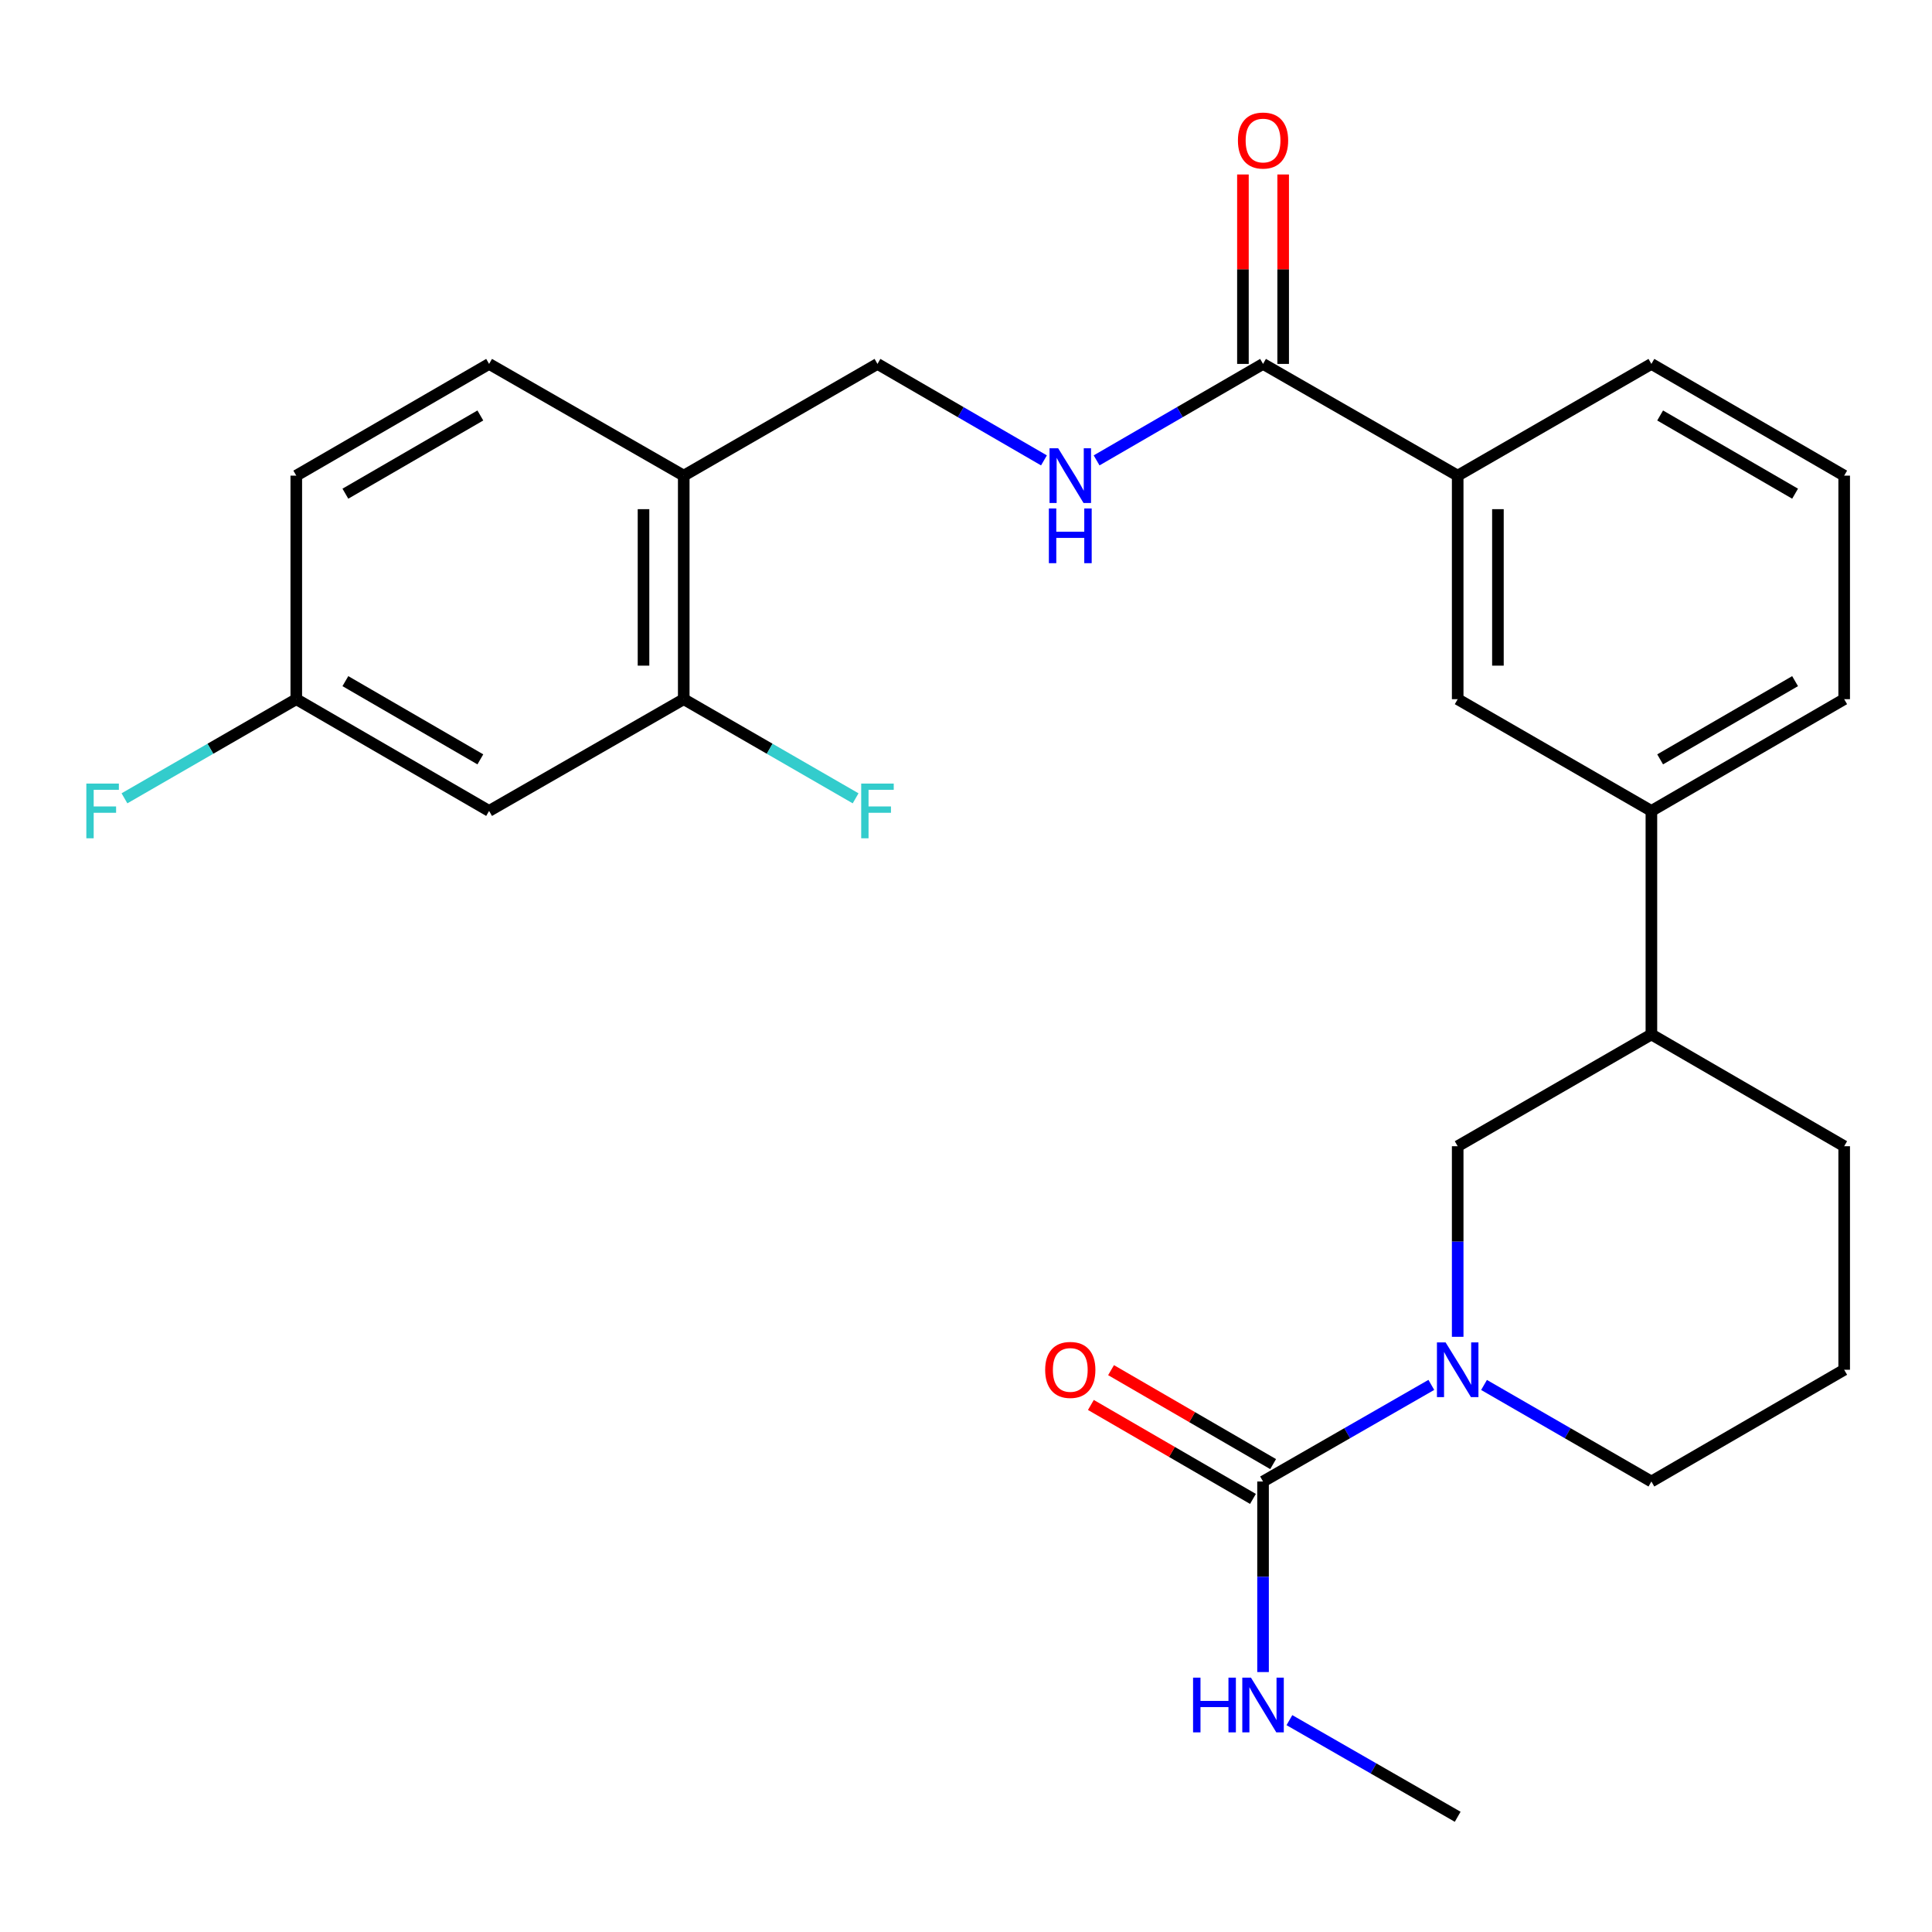 <?xml version='1.0' encoding='iso-8859-1'?>
<svg version='1.1' baseProfile='full'
              xmlns='http://www.w3.org/2000/svg'
                      xmlns:rdkit='http://www.rdkit.org/xml'
                      xmlns:xlink='http://www.w3.org/1999/xlink'
                  xml:space='preserve'
width='1000px' height='1000px' viewBox='0 0 1000 1000'>
<!-- END OF HEADER -->
<rect style='opacity:1.0;fill:#FFFFFF;stroke:none' width='1000' height='1000' x='0' y='0'> </rect>
<path class='bond-0' d='M 740.853,716.819 L 697.302,741.823' style='fill:none;fill-rule:evenodd;stroke:#0000FF;stroke-width:6px;stroke-linecap:butt;stroke-linejoin:miter;stroke-opacity:1' />
<path class='bond-0' d='M 697.302,741.823 L 653.75,766.827' style='fill:none;fill-rule:evenodd;stroke:#000000;stroke-width:6px;stroke-linecap:butt;stroke-linejoin:miter;stroke-opacity:1' />
<path class='bond-2' d='M 754.497,691.933 L 754.497,642.607' style='fill:none;fill-rule:evenodd;stroke:#0000FF;stroke-width:6px;stroke-linecap:butt;stroke-linejoin:miter;stroke-opacity:1' />
<path class='bond-2' d='M 754.497,642.607 L 754.497,593.281' style='fill:none;fill-rule:evenodd;stroke:#000000;stroke-width:6px;stroke-linecap:butt;stroke-linejoin:miter;stroke-opacity:1' />
<path class='bond-18' d='M 768.131,716.851 L 811.445,741.839' style='fill:none;fill-rule:evenodd;stroke:#0000FF;stroke-width:6px;stroke-linecap:butt;stroke-linejoin:miter;stroke-opacity:1' />
<path class='bond-18' d='M 811.445,741.839 L 854.759,766.827' style='fill:none;fill-rule:evenodd;stroke:#000000;stroke-width:6px;stroke-linecap:butt;stroke-linejoin:miter;stroke-opacity:1' />
<path class='bond-11' d='M 658.972,757.82 L 617.026,733.503' style='fill:none;fill-rule:evenodd;stroke:#000000;stroke-width:6px;stroke-linecap:butt;stroke-linejoin:miter;stroke-opacity:1' />
<path class='bond-11' d='M 617.026,733.503 L 575.08,709.186' style='fill:none;fill-rule:evenodd;stroke:#FF0000;stroke-width:6px;stroke-linecap:butt;stroke-linejoin:miter;stroke-opacity:1' />
<path class='bond-11' d='M 648.529,775.834 L 606.583,751.518' style='fill:none;fill-rule:evenodd;stroke:#000000;stroke-width:6px;stroke-linecap:butt;stroke-linejoin:miter;stroke-opacity:1' />
<path class='bond-11' d='M 606.583,751.518 L 564.637,727.201' style='fill:none;fill-rule:evenodd;stroke:#FF0000;stroke-width:6px;stroke-linecap:butt;stroke-linejoin:miter;stroke-opacity:1' />
<path class='bond-14' d='M 653.75,766.827 L 653.75,816.142' style='fill:none;fill-rule:evenodd;stroke:#000000;stroke-width:6px;stroke-linecap:butt;stroke-linejoin:miter;stroke-opacity:1' />
<path class='bond-14' d='M 653.75,816.142 L 653.75,865.456' style='fill:none;fill-rule:evenodd;stroke:#0000FF;stroke-width:6px;stroke-linecap:butt;stroke-linejoin:miter;stroke-opacity:1' />
<path class='bond-1' d='M 653.75,188.361 L 754.497,246.19' style='fill:none;fill-rule:evenodd;stroke:#000000;stroke-width:6px;stroke-linecap:butt;stroke-linejoin:miter;stroke-opacity:1' />
<path class='bond-5' d='M 653.75,188.361 L 610.674,213.328' style='fill:none;fill-rule:evenodd;stroke:#000000;stroke-width:6px;stroke-linecap:butt;stroke-linejoin:miter;stroke-opacity:1' />
<path class='bond-5' d='M 610.674,213.328 L 567.598,238.295' style='fill:none;fill-rule:evenodd;stroke:#0000FF;stroke-width:6px;stroke-linecap:butt;stroke-linejoin:miter;stroke-opacity:1' />
<path class='bond-13' d='M 664.162,188.361 L 664.162,139.335' style='fill:none;fill-rule:evenodd;stroke:#000000;stroke-width:6px;stroke-linecap:butt;stroke-linejoin:miter;stroke-opacity:1' />
<path class='bond-13' d='M 664.162,139.335 L 664.162,90.309' style='fill:none;fill-rule:evenodd;stroke:#FF0000;stroke-width:6px;stroke-linecap:butt;stroke-linejoin:miter;stroke-opacity:1' />
<path class='bond-13' d='M 643.339,188.361 L 643.339,139.335' style='fill:none;fill-rule:evenodd;stroke:#000000;stroke-width:6px;stroke-linecap:butt;stroke-linejoin:miter;stroke-opacity:1' />
<path class='bond-13' d='M 643.339,139.335 L 643.339,90.309' style='fill:none;fill-rule:evenodd;stroke:#FF0000;stroke-width:6px;stroke-linecap:butt;stroke-linejoin:miter;stroke-opacity:1' />
<path class='bond-10' d='M 754.497,593.281 L 854.759,535.429' style='fill:none;fill-rule:evenodd;stroke:#000000;stroke-width:6px;stroke-linecap:butt;stroke-linejoin:miter;stroke-opacity:1' />
<path class='bond-3' d='M 353.904,361.895 L 353.904,246.19' style='fill:none;fill-rule:evenodd;stroke:#000000;stroke-width:6px;stroke-linecap:butt;stroke-linejoin:miter;stroke-opacity:1' />
<path class='bond-3' d='M 333.081,344.539 L 333.081,263.546' style='fill:none;fill-rule:evenodd;stroke:#000000;stroke-width:6px;stroke-linecap:butt;stroke-linejoin:miter;stroke-opacity:1' />
<path class='bond-9' d='M 353.904,361.895 L 253.157,419.736' style='fill:none;fill-rule:evenodd;stroke:#000000;stroke-width:6px;stroke-linecap:butt;stroke-linejoin:miter;stroke-opacity:1' />
<path class='bond-17' d='M 353.904,361.895 L 398.383,387.552' style='fill:none;fill-rule:evenodd;stroke:#000000;stroke-width:6px;stroke-linecap:butt;stroke-linejoin:miter;stroke-opacity:1' />
<path class='bond-17' d='M 398.383,387.552 L 442.863,413.21' style='fill:none;fill-rule:evenodd;stroke:#33CCCC;stroke-width:6px;stroke-linecap:butt;stroke-linejoin:miter;stroke-opacity:1' />
<path class='bond-4' d='M 353.904,246.19 L 454.176,188.361' style='fill:none;fill-rule:evenodd;stroke:#000000;stroke-width:6px;stroke-linecap:butt;stroke-linejoin:miter;stroke-opacity:1' />
<path class='bond-15' d='M 353.904,246.19 L 253.157,188.361' style='fill:none;fill-rule:evenodd;stroke:#000000;stroke-width:6px;stroke-linecap:butt;stroke-linejoin:miter;stroke-opacity:1' />
<path class='bond-12' d='M 540.351,238.296 L 497.264,213.329' style='fill:none;fill-rule:evenodd;stroke:#0000FF;stroke-width:6px;stroke-linecap:butt;stroke-linejoin:miter;stroke-opacity:1' />
<path class='bond-12' d='M 497.264,213.329 L 454.176,188.361' style='fill:none;fill-rule:evenodd;stroke:#000000;stroke-width:6px;stroke-linecap:butt;stroke-linejoin:miter;stroke-opacity:1' />
<path class='bond-6' d='M 754.497,246.19 L 754.497,361.895' style='fill:none;fill-rule:evenodd;stroke:#000000;stroke-width:6px;stroke-linecap:butt;stroke-linejoin:miter;stroke-opacity:1' />
<path class='bond-6' d='M 775.32,263.546 L 775.32,344.539' style='fill:none;fill-rule:evenodd;stroke:#000000;stroke-width:6px;stroke-linecap:butt;stroke-linejoin:miter;stroke-opacity:1' />
<path class='bond-28' d='M 754.497,246.19 L 854.759,188.361' style='fill:none;fill-rule:evenodd;stroke:#000000;stroke-width:6px;stroke-linecap:butt;stroke-linejoin:miter;stroke-opacity:1' />
<path class='bond-7' d='M 754.497,361.895 L 854.759,419.736' style='fill:none;fill-rule:evenodd;stroke:#000000;stroke-width:6px;stroke-linecap:butt;stroke-linejoin:miter;stroke-opacity:1' />
<path class='bond-8' d='M 854.759,419.736 L 854.759,535.429' style='fill:none;fill-rule:evenodd;stroke:#000000;stroke-width:6px;stroke-linecap:butt;stroke-linejoin:miter;stroke-opacity:1' />
<path class='bond-22' d='M 854.759,419.736 L 954.545,361.895' style='fill:none;fill-rule:evenodd;stroke:#000000;stroke-width:6px;stroke-linecap:butt;stroke-linejoin:miter;stroke-opacity:1' />
<path class='bond-22' d='M 859.284,393.045 L 929.135,352.556' style='fill:none;fill-rule:evenodd;stroke:#000000;stroke-width:6px;stroke-linecap:butt;stroke-linejoin:miter;stroke-opacity:1' />
<path class='bond-29' d='M 253.157,419.736 L 153.358,361.895' style='fill:none;fill-rule:evenodd;stroke:#000000;stroke-width:6px;stroke-linecap:butt;stroke-linejoin:miter;stroke-opacity:1' />
<path class='bond-29' d='M 248.628,393.044 L 178.769,352.556' style='fill:none;fill-rule:evenodd;stroke:#000000;stroke-width:6px;stroke-linecap:butt;stroke-linejoin:miter;stroke-opacity:1' />
<path class='bond-27' d='M 854.759,535.429 L 954.545,593.281' style='fill:none;fill-rule:evenodd;stroke:#000000;stroke-width:6px;stroke-linecap:butt;stroke-linejoin:miter;stroke-opacity:1' />
<path class='bond-26' d='M 667.395,890.343 L 710.946,915.352' style='fill:none;fill-rule:evenodd;stroke:#0000FF;stroke-width:6px;stroke-linecap:butt;stroke-linejoin:miter;stroke-opacity:1' />
<path class='bond-26' d='M 710.946,915.352 L 754.497,940.361' style='fill:none;fill-rule:evenodd;stroke:#000000;stroke-width:6px;stroke-linecap:butt;stroke-linejoin:miter;stroke-opacity:1' />
<path class='bond-19' d='M 253.157,188.361 L 153.358,246.19' style='fill:none;fill-rule:evenodd;stroke:#000000;stroke-width:6px;stroke-linecap:butt;stroke-linejoin:miter;stroke-opacity:1' />
<path class='bond-19' d='M 248.627,215.052 L 178.768,255.533' style='fill:none;fill-rule:evenodd;stroke:#000000;stroke-width:6px;stroke-linecap:butt;stroke-linejoin:miter;stroke-opacity:1' />
<path class='bond-16' d='M 153.358,361.895 L 153.358,246.19' style='fill:none;fill-rule:evenodd;stroke:#000000;stroke-width:6px;stroke-linecap:butt;stroke-linejoin:miter;stroke-opacity:1' />
<path class='bond-20' d='M 153.358,361.895 L 108.89,387.552' style='fill:none;fill-rule:evenodd;stroke:#000000;stroke-width:6px;stroke-linecap:butt;stroke-linejoin:miter;stroke-opacity:1' />
<path class='bond-20' d='M 108.89,387.552 L 64.422,413.208' style='fill:none;fill-rule:evenodd;stroke:#33CCCC;stroke-width:6px;stroke-linecap:butt;stroke-linejoin:miter;stroke-opacity:1' />
<path class='bond-23' d='M 854.759,766.827 L 954.545,708.986' style='fill:none;fill-rule:evenodd;stroke:#000000;stroke-width:6px;stroke-linecap:butt;stroke-linejoin:miter;stroke-opacity:1' />
<path class='bond-21' d='M 854.759,188.361 L 954.545,246.19' style='fill:none;fill-rule:evenodd;stroke:#000000;stroke-width:6px;stroke-linecap:butt;stroke-linejoin:miter;stroke-opacity:1' />
<path class='bond-21' d='M 859.286,215.052 L 929.137,255.532' style='fill:none;fill-rule:evenodd;stroke:#000000;stroke-width:6px;stroke-linecap:butt;stroke-linejoin:miter;stroke-opacity:1' />
<path class='bond-24' d='M 954.545,361.895 L 954.545,246.19' style='fill:none;fill-rule:evenodd;stroke:#000000;stroke-width:6px;stroke-linecap:butt;stroke-linejoin:miter;stroke-opacity:1' />
<path class='bond-25' d='M 954.545,708.986 L 954.545,593.281' style='fill:none;fill-rule:evenodd;stroke:#000000;stroke-width:6px;stroke-linecap:butt;stroke-linejoin:miter;stroke-opacity:1' />
<path  class='atom-0' d='M 748.237 694.826
L 757.517 709.826
Q 758.437 711.306, 759.917 713.986
Q 761.397 716.666, 761.477 716.826
L 761.477 694.826
L 765.237 694.826
L 765.237 723.146
L 761.357 723.146
L 751.397 706.746
Q 750.237 704.826, 748.997 702.626
Q 747.797 700.426, 747.437 699.746
L 747.437 723.146
L 743.757 723.146
L 743.757 694.826
L 748.237 694.826
' fill='#0000FF'/>
<path  class='atom-6' d='M 547.715 232.03
L 556.995 247.03
Q 557.915 248.51, 559.395 251.19
Q 560.875 253.87, 560.955 254.03
L 560.955 232.03
L 564.715 232.03
L 564.715 260.35
L 560.835 260.35
L 550.875 243.95
Q 549.715 242.03, 548.475 239.83
Q 547.275 237.63, 546.915 236.95
L 546.915 260.35
L 543.235 260.35
L 543.235 232.03
L 547.715 232.03
' fill='#0000FF'/>
<path  class='atom-6' d='M 542.895 263.182
L 546.735 263.182
L 546.735 275.222
L 561.215 275.222
L 561.215 263.182
L 565.055 263.182
L 565.055 291.502
L 561.215 291.502
L 561.215 278.422
L 546.735 278.422
L 546.735 291.502
L 542.895 291.502
L 542.895 263.182
' fill='#0000FF'/>
<path  class='atom-12' d='M 540.975 709.066
Q 540.975 702.266, 544.335 698.466
Q 547.695 694.666, 553.975 694.666
Q 560.255 694.666, 563.615 698.466
Q 566.975 702.266, 566.975 709.066
Q 566.975 715.946, 563.575 719.866
Q 560.175 723.746, 553.975 723.746
Q 547.735 723.746, 544.335 719.866
Q 540.975 715.986, 540.975 709.066
M 553.975 720.546
Q 558.295 720.546, 560.615 717.666
Q 562.975 714.746, 562.975 709.066
Q 562.975 703.506, 560.615 700.706
Q 558.295 697.866, 553.975 697.866
Q 549.655 697.866, 547.295 700.666
Q 544.975 703.466, 544.975 709.066
Q 544.975 714.786, 547.295 717.666
Q 549.655 720.546, 553.975 720.546
' fill='#FF0000'/>
<path  class='atom-14' d='M 640.75 72.737
Q 640.75 65.937, 644.11 62.137
Q 647.47 58.337, 653.75 58.337
Q 660.03 58.337, 663.39 62.137
Q 666.75 65.937, 666.75 72.737
Q 666.75 79.617, 663.35 83.537
Q 659.95 87.417, 653.75 87.417
Q 647.51 87.417, 644.11 83.537
Q 640.75 79.657, 640.75 72.737
M 653.75 84.217
Q 658.07 84.217, 660.39 81.337
Q 662.75 78.417, 662.75 72.737
Q 662.75 67.177, 660.39 64.377
Q 658.07 61.537, 653.75 61.537
Q 649.43 61.537, 647.07 64.337
Q 644.75 67.137, 644.75 72.737
Q 644.75 78.457, 647.07 81.337
Q 649.43 84.217, 653.75 84.217
' fill='#FF0000'/>
<path  class='atom-15' d='M 617.53 868.348
L 621.37 868.348
L 621.37 880.388
L 635.85 880.388
L 635.85 868.348
L 639.69 868.348
L 639.69 896.668
L 635.85 896.668
L 635.85 883.588
L 621.37 883.588
L 621.37 896.668
L 617.53 896.668
L 617.53 868.348
' fill='#0000FF'/>
<path  class='atom-15' d='M 647.49 868.348
L 656.77 883.348
Q 657.69 884.828, 659.17 887.508
Q 660.65 890.188, 660.73 890.348
L 660.73 868.348
L 664.49 868.348
L 664.49 896.668
L 660.61 896.668
L 650.65 880.268
Q 649.49 878.348, 648.25 876.148
Q 647.05 873.948, 646.69 873.268
L 646.69 896.668
L 643.01 896.668
L 643.01 868.348
L 647.49 868.348
' fill='#0000FF'/>
<path  class='atom-18' d='M 445.756 405.576
L 462.596 405.576
L 462.596 408.816
L 449.556 408.816
L 449.556 417.416
L 461.156 417.416
L 461.156 420.696
L 449.556 420.696
L 449.556 433.896
L 445.756 433.896
L 445.756 405.576
' fill='#33CCCC'/>
<path  class='atom-21' d='M 44.689 405.576
L 61.529 405.576
L 61.529 408.816
L 48.489 408.816
L 48.489 417.416
L 60.089 417.416
L 60.089 420.696
L 48.489 420.696
L 48.489 433.896
L 44.689 433.896
L 44.689 405.576
' fill='#33CCCC'/>
</svg>
